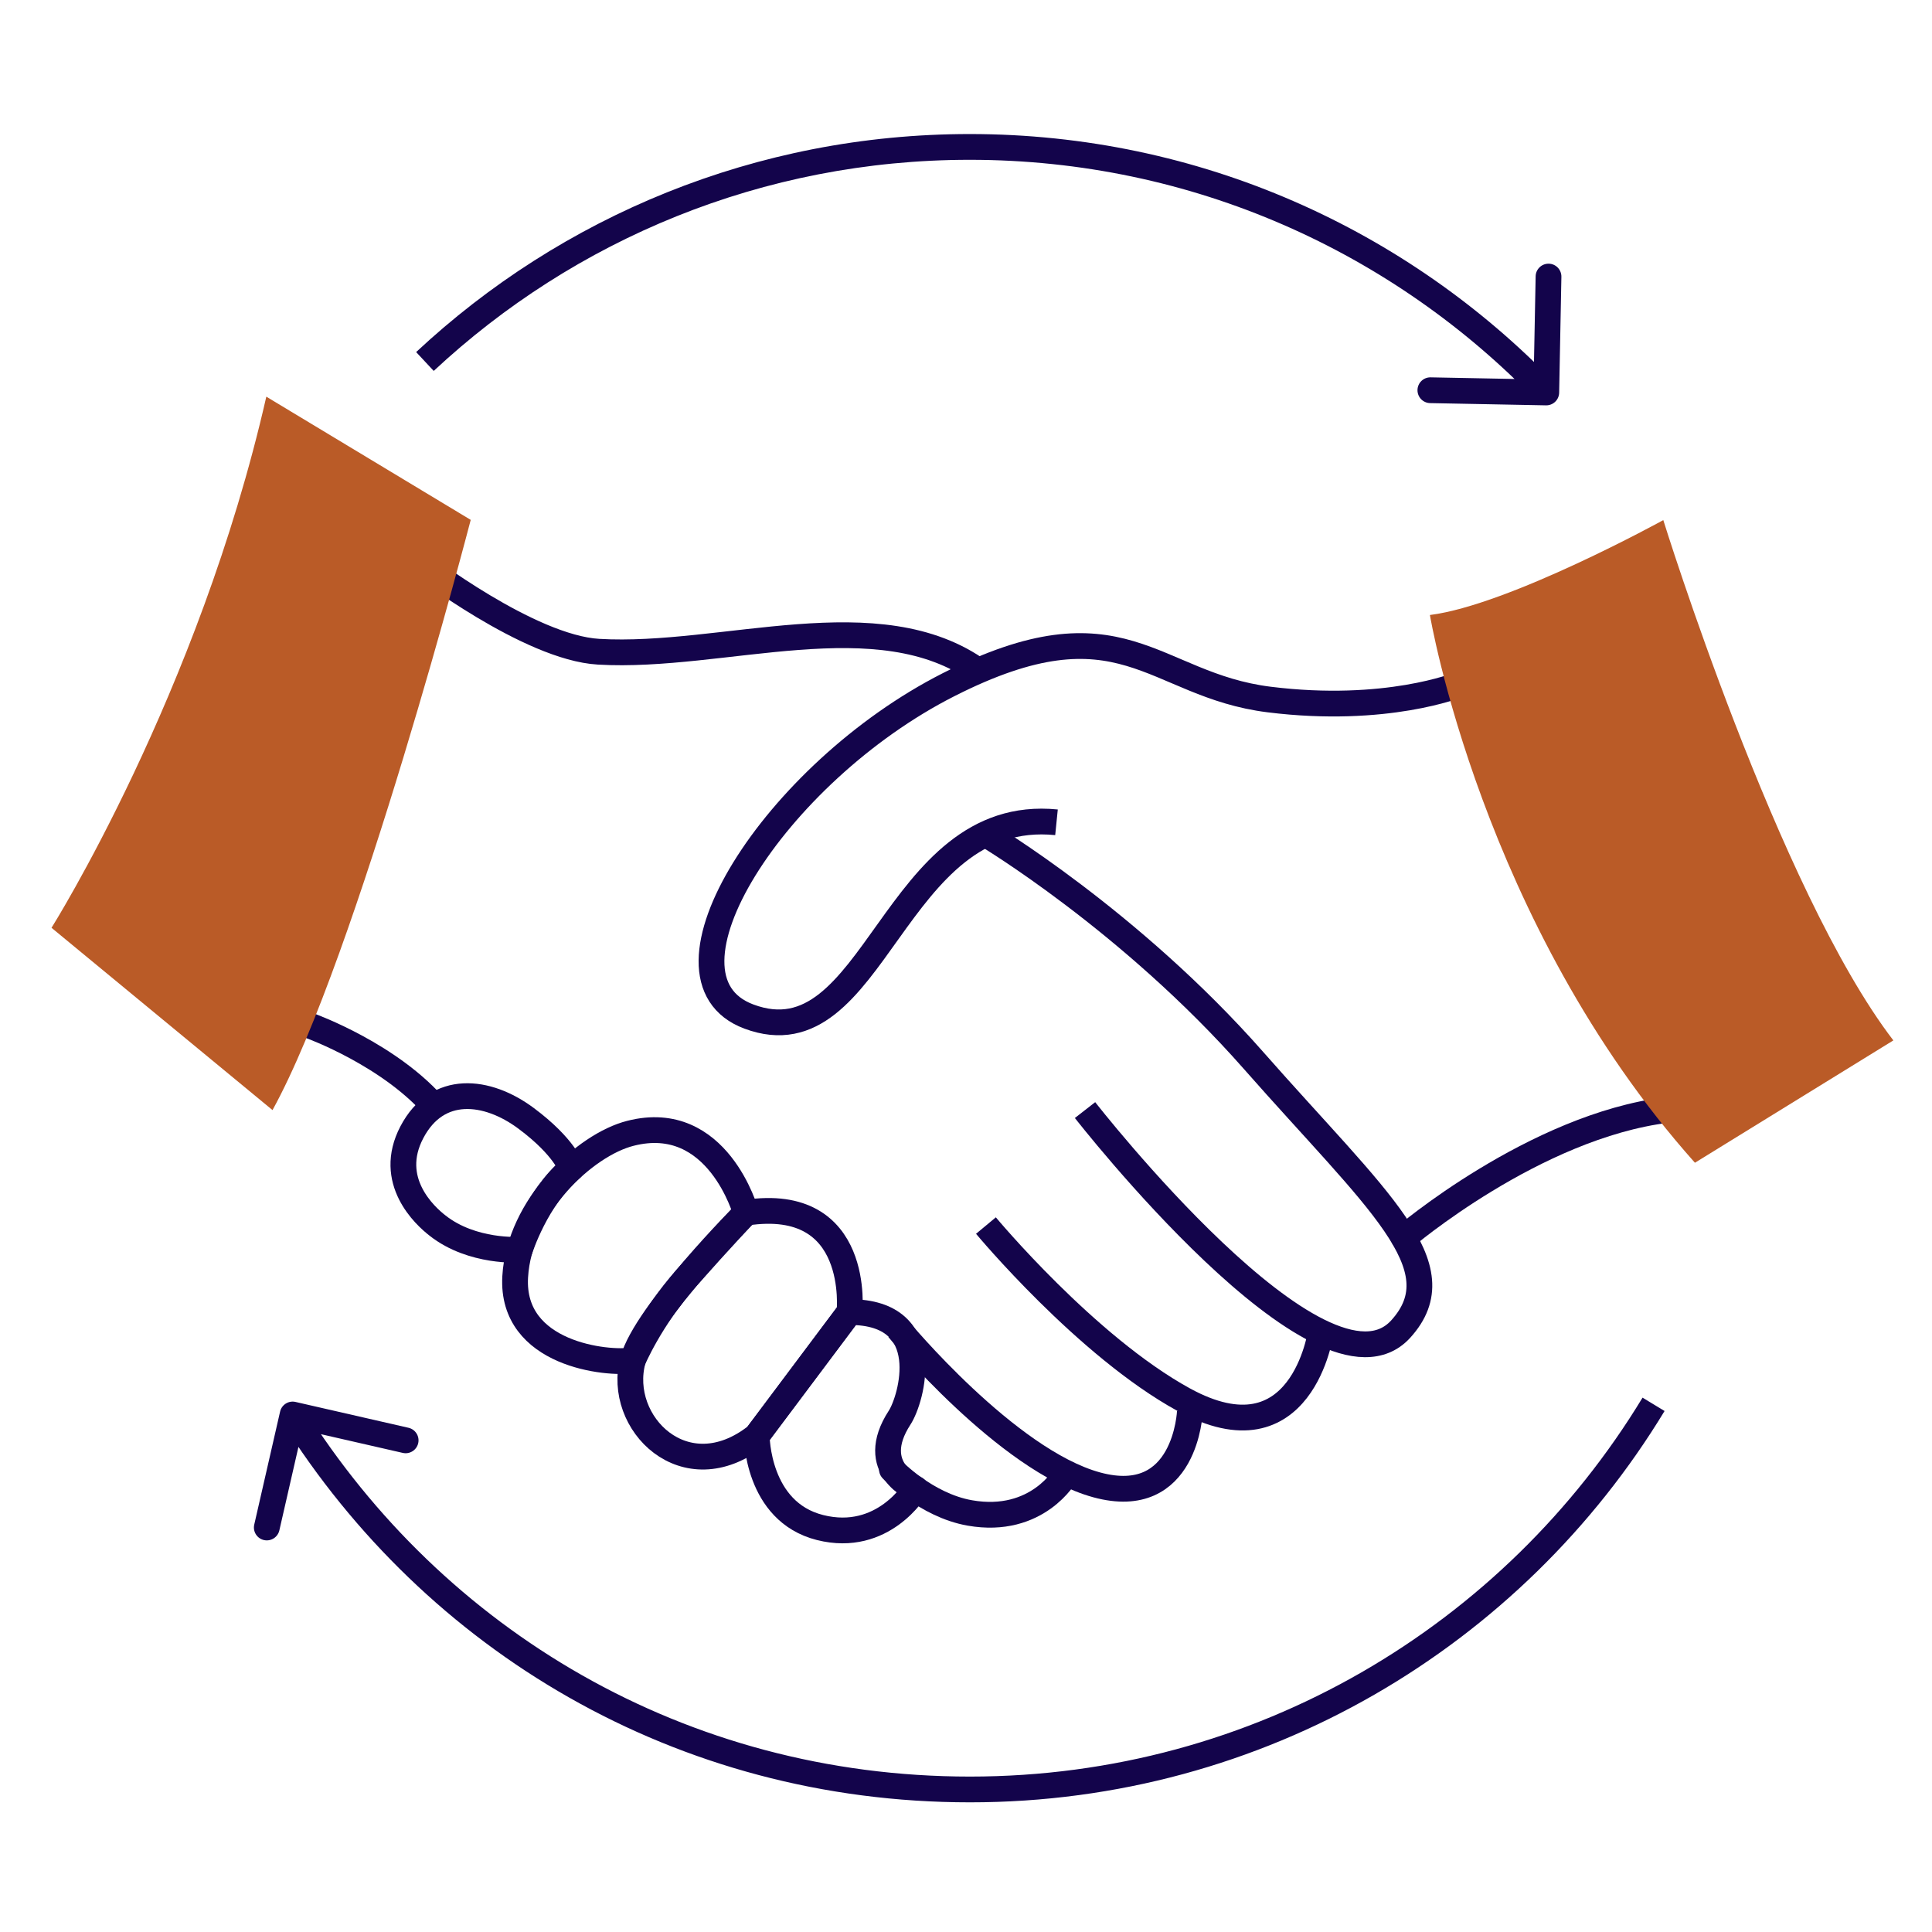 <svg width="150" height="150" viewBox="0 0 150 150" fill="none" xmlns="http://www.w3.org/2000/svg">
<path d="M22.944 108.846C22.405 108.723 21.869 109.06 21.746 109.598L19.739 118.372C19.616 118.91 19.953 119.446 20.491 119.57C21.029 119.693 21.566 119.356 21.689 118.818L23.473 111.019L31.271 112.803C31.809 112.926 32.346 112.589 32.469 112.051C32.592 111.513 32.255 110.976 31.717 110.853L22.944 108.846ZM127.527 108.513C116.829 126.157 97.447 137.933 75.311 137.933V139.933C98.174 139.933 118.191 127.767 129.237 109.55L127.527 108.513ZM75.311 137.933C53.173 137.933 34.369 126.498 23.568 109.29L21.874 110.353C33.022 128.114 52.45 139.933 75.311 139.933V137.933Z" fill="#13044B"/>
<path d="M120.033 31.471C120.585 31.482 121.041 31.043 121.052 30.491L121.226 21.492C121.237 20.94 120.798 20.484 120.246 20.473C119.694 20.462 119.237 20.901 119.227 21.453L119.072 29.452L111.073 29.297C110.521 29.286 110.065 29.725 110.054 30.277C110.043 30.83 110.482 31.286 111.034 31.297L120.033 31.471ZM33.674 28.798C44.574 18.625 59.206 12.407 75.294 12.407V10.407C58.68 10.407 43.565 16.83 32.309 27.335L33.674 28.798ZM75.294 12.407C92.598 12.407 108.211 19.604 119.331 31.164L120.773 29.778C109.291 17.843 93.165 10.407 75.294 10.407V12.407Z" fill="#13044B"/>
<path d="M32.614 43.764C32.614 43.764 41.081 50.291 46.474 50.6C56.143 51.167 68.235 46.478 76.067 52.163" stroke="#13044B" stroke-width="2" stroke-linejoin="round"/>
<path d="M24.078 79.643C24.078 79.643 30.398 81.91 33.953 86.17" stroke="#13044B" stroke-width="2" stroke-linejoin="round"/>
<path d="M21.158 86.187C27.753 74.216 36.547 40.363 36.547 40.363L20.677 30.797C15.421 53.88 4 72.034 4 72.034L21.158 86.187Z" fill="#BA5B27"/>
<path d="M113.251 53.16C113.251 53.16 107.635 55.444 98.532 54.31C89.429 53.177 87.145 46.307 73.645 53.16C60.145 60.013 50.029 75.882 58.136 78.922C67.994 82.615 69.231 62.555 82.026 63.843" stroke="#13044B" stroke-width="2" stroke-linejoin="round"/>
<path d="M76.53 64.769C76.53 64.769 87.746 71.45 97.329 82.339C106.913 93.228 113.182 98.312 108.751 103.189C102.688 109.853 84.242 86.186 84.242 86.186" stroke="#13044B" stroke-width="2" stroke-linejoin="round"/>
<path d="M108.991 96.099C108.991 96.099 119.125 87.442 129.464 86.171" stroke="#13044B" stroke-width="2" stroke-linecap="round" stroke-linejoin="round"/>
<path d="M131.594 90.275C115.02 71.691 111.018 47.749 111.018 47.749C117.167 46.976 129.138 40.381 129.138 40.381C129.138 40.381 138.052 69.115 147 80.777L131.594 90.275Z" fill="#BA5B27"/>
<path d="M102.551 103.396C102.551 103.396 101.108 113.718 91.902 108.669C84.345 104.529 76.548 95.152 76.548 95.152" stroke="#13044B" stroke-width="2" stroke-linejoin="round"/>
<path d="M92.383 109.579C92.383 109.579 92.091 117.187 85.135 115.281C78.179 113.374 69.746 103.172 69.746 103.172" stroke="#13044B" stroke-width="2" stroke-linejoin="round"/>
<path d="M82.748 114.476C82.748 114.476 80.567 118.392 75.294 117.464C71.876 116.863 69.248 114.081 69.248 114.081" stroke="#13044B" stroke-width="2" stroke-linecap="round" stroke-linejoin="round"/>
<path d="M65.951 101.886L58.754 111.487C58.754 111.487 58.754 117.361 63.666 118.597C68.578 119.834 71.086 115.592 71.086 115.592C71.086 115.592 67.256 114.046 69.849 110.061C70.76 108.67 72.752 101.869 65.968 101.869L65.951 101.886Z" stroke="#13044B" stroke-width="2" stroke-linecap="round" stroke-linejoin="round"/>
<path d="M65.951 101.884C65.951 101.884 66.93 92.781 57.913 94.155C57.913 94.155 50.115 101.97 49.136 105.611C47.831 110.472 53.189 115.848 58.737 111.485L65.933 101.884H65.951Z" stroke="#13044B" stroke-width="2" stroke-linecap="round" stroke-linejoin="round"/>
<path d="M57.913 94.156C57.913 94.156 55.732 86.255 48.947 87.99C45.409 88.883 40.308 93.658 39.999 99.137C39.656 105.182 47.196 105.938 49.136 105.612C49.136 105.612 50.476 102.4 53.293 99.223C56.109 96.045 57.913 94.156 57.913 94.156Z" stroke="#13044B" stroke-width="2" stroke-linecap="round" stroke-linejoin="round"/>
<path d="M44.362 90.704C44.362 90.704 43.864 89.073 40.841 86.823C37.818 84.573 33.954 84.144 31.978 87.905C30.003 91.666 32.992 94.397 33.971 95.153C36.667 97.283 40.36 97.025 40.36 97.025C40.36 97.025 41.631 92.989 44.362 90.704Z" stroke="#13044B" stroke-width="2" stroke-linecap="round" stroke-linejoin="round"/>
</svg>
